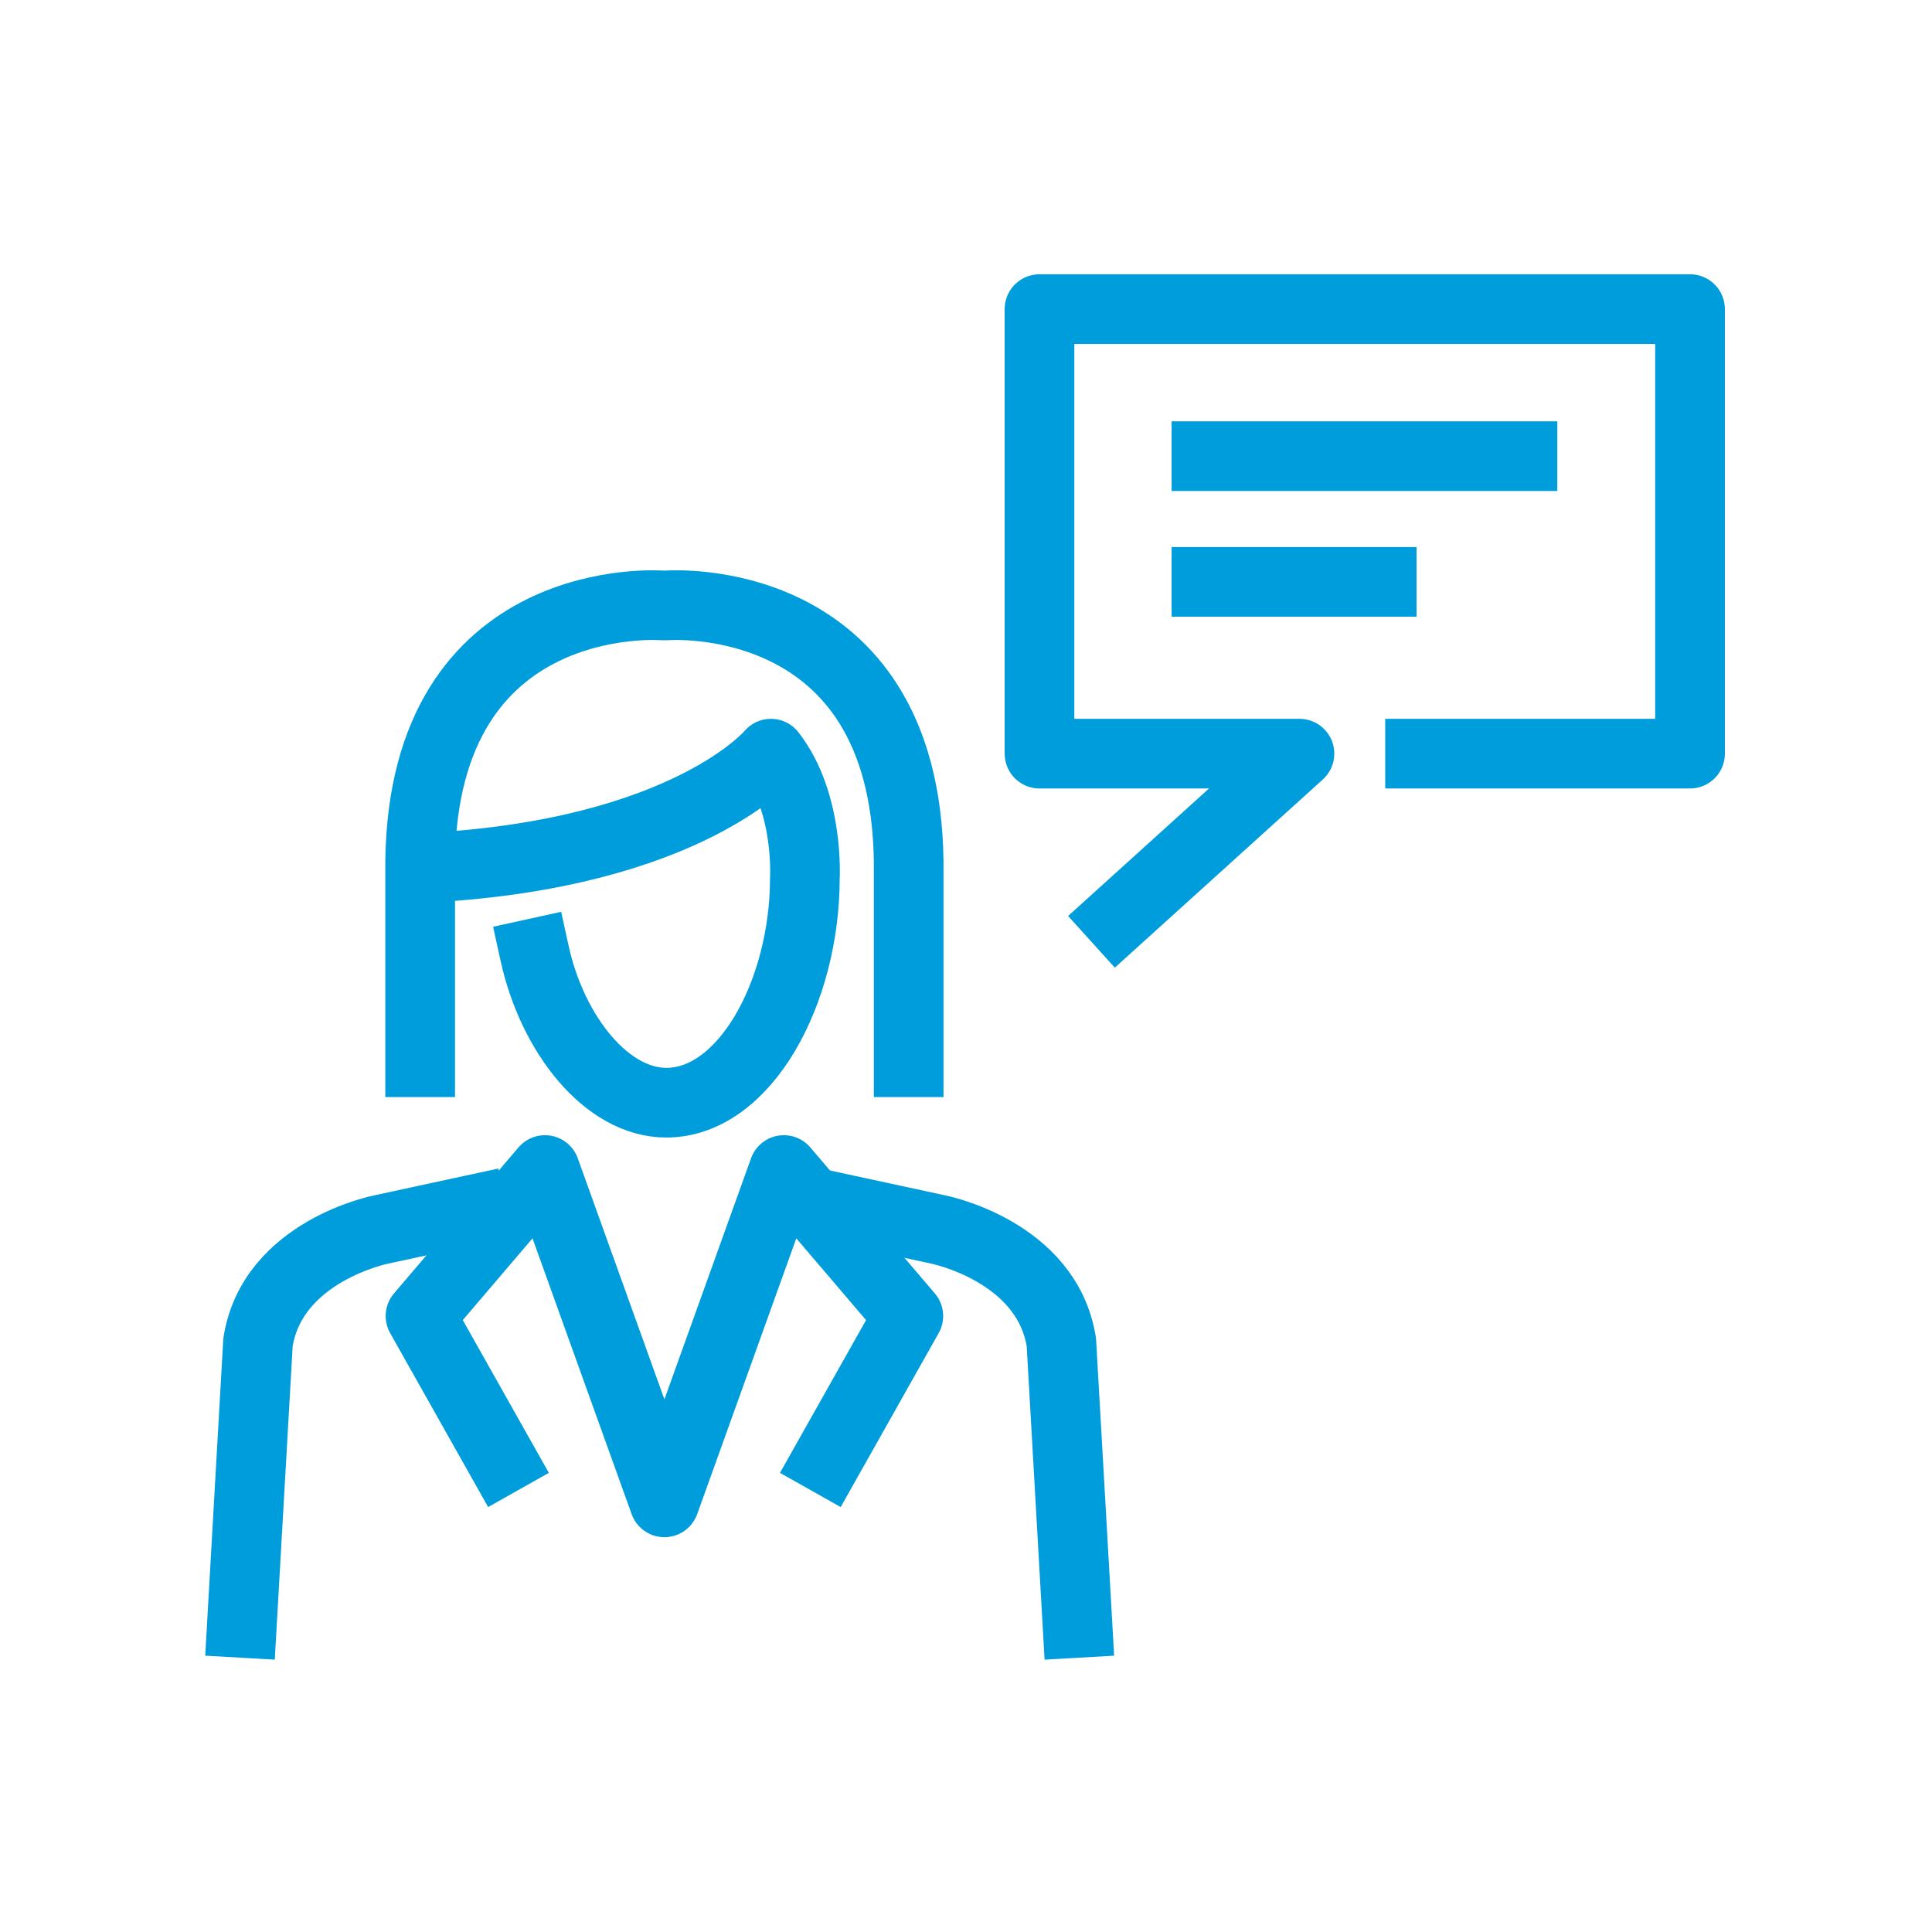 <svg xmlns="http://www.w3.org/2000/svg" width="100" height="100" viewBox="0 0 100 100"><g transform="translate(-1501.111 -800)"><rect width="100" height="100" transform="translate(1501.111 800)" fill="none"/><g transform="translate(0 -30)"><path d="M1574.613,869.008h13.974V846h-33.672v23.008h13.456l-9.429,8.531" fill="none" stroke="#009ddd" stroke-linecap="square" stroke-linejoin="round" stroke-width="3.606"/><line x2="16.357" transform="translate(1563.557 853.611)" fill="none" stroke="#009ddd" stroke-linecap="square" stroke-linejoin="round" stroke-width="3.606"/><line x2="9.07" transform="translate(1563.557 860.118)" fill="none" stroke="#009ddd" stroke-linecap="square" stroke-linejoin="round" stroke-width="3.606"/><path d="M1548.144,884.981v-10.4c-.183-14.2-12.512-13.246-12.512-13.246h-.265s-12.33-.954-12.509,13.246v10.4" fill="none" stroke="#009ddd" stroke-linecap="square" stroke-linejoin="round" stroke-width="3.606"/><path d="M1528.782,879.343c.928,4.227,3.751,7.732,6.814,7.732,4.077,0,7.175-5.728,7.175-11.639,0,0,.224-3.89-1.756-6.426,0,0-4.266,5.152-17.67,5.9" fill="none" stroke="#009ddd" stroke-linecap="square" stroke-linejoin="round" stroke-width="3.606"/><path d="M1544.989,892.627l4.685,1.012s5.626,1.108,6.373,5.834l.829,14.527" fill="none" stroke="#009ddd" stroke-linecap="square" stroke-linejoin="round" stroke-width="3.606"/><path d="M1543.939,905.549l4.187-7.433-6.444-7.555-6.181,17.2-6.182-17.2-6.443,7.555,4.187,7.433" fill="none" stroke="#009ddd" stroke-linecap="square" stroke-linejoin="round" stroke-width="3.606"/><path d="M1525.522,892.627l-4.684,1.012s-5.627,1.108-6.373,5.834L1513.636,914" fill="none" stroke="#009ddd" stroke-linecap="square" stroke-linejoin="round" stroke-width="3.606"/></g></g></svg>